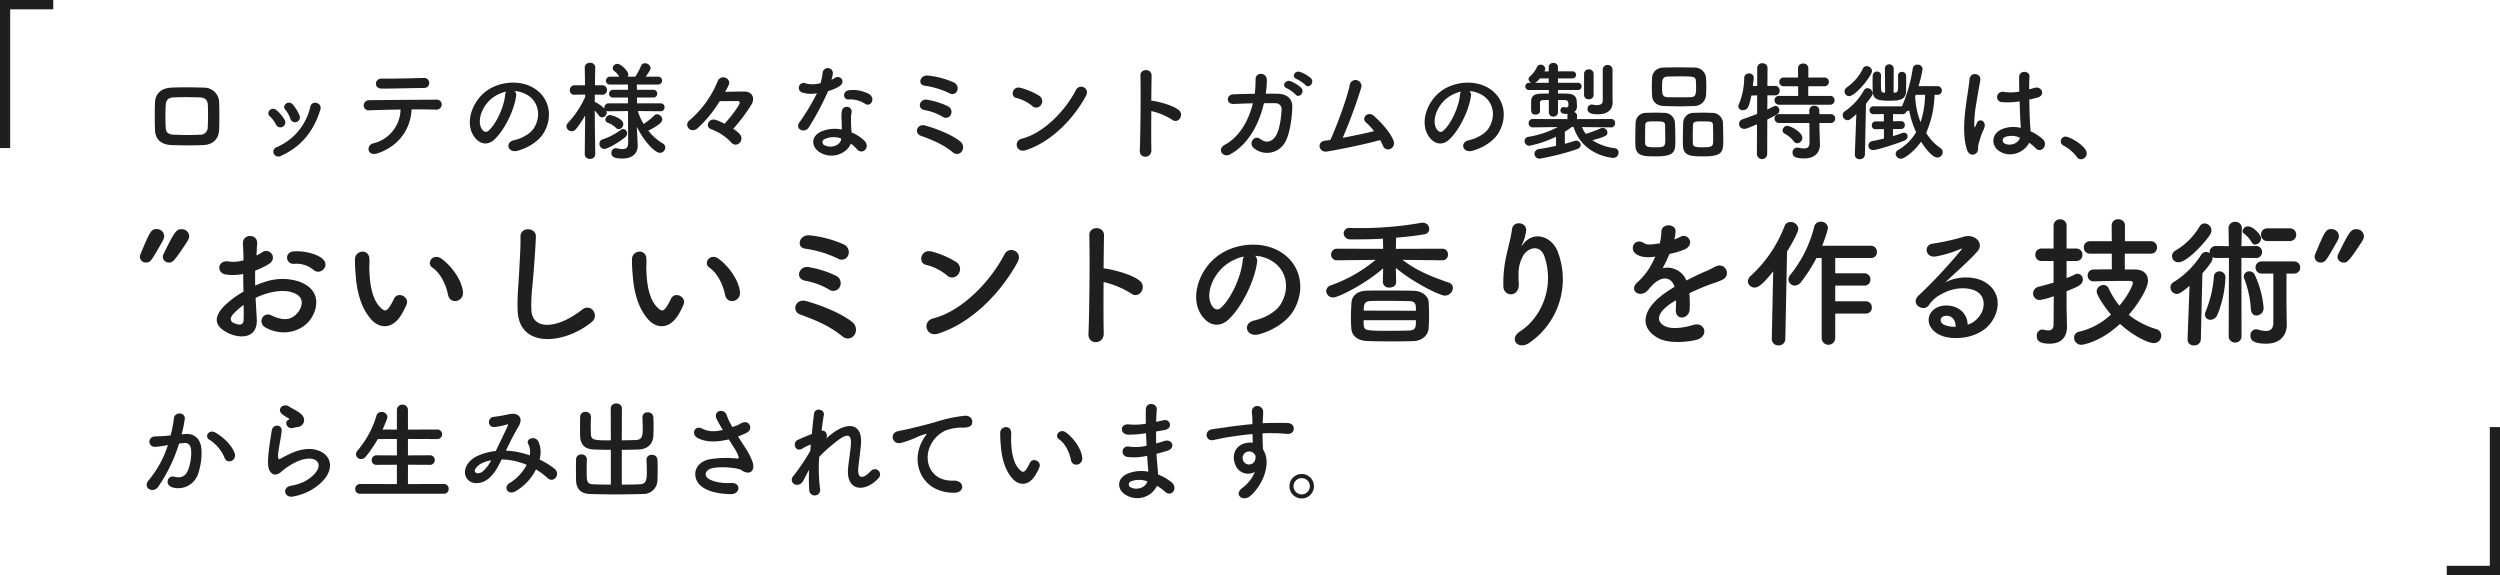 <svg xmlns="http://www.w3.org/2000/svg" width="884.48" height="203.479" viewBox="0 0 884.48 203.479">
  <g id="グループ_8086" data-name="グループ 8086" transform="translate(9166.24 22587.539)">
    <path id="パス_2699" data-name="パス 2699" d="M30.286-7.6c.114-3.268.114-6.65,0-10.108a5.338,5.338,0,0,0-5.4-4.826c-3.686-.114-7.22-.19-11.476,0-3.99.19-5.7,2.432-5.814,5.244-.114,3.268-.114,6,0,9.766.114,3.192,2.052,5.168,5.928,5.32,3.686.114,6.308.152,11.02,0C28.12-2.318,30.172-4.408,30.286-7.6Zm-4.028-.836A2.57,2.57,0,0,1,23.522-5.89c-3.458.19-5.738.114-9.2,0-2.09-.076-2.85-.8-2.926-2.47a70.54,70.54,0,0,1,0-8.018c.076-1.558.722-2.622,2.85-2.7,2.964-.114,5.966-.114,9.234,0,1.938.076,2.736,1.026,2.812,2.66C26.41-13.87,26.372-10.944,26.258-8.436ZM58.71-12.73a16.285,16.285,0,0,0-2.28-3.762c-1.558-1.862-4.1.228-2.736,1.748a10.059,10.059,0,0,1,1.786,3.192A1.725,1.725,0,1,0,58.71-12.73ZM52.25,1.558c7.486-3.382,11.7-9.2,13.87-16.378.722-2.318-2.964-3.458-3.572-.988A20.343,20.343,0,0,1,50.578-1.444a1.686,1.686,0,0,0-.95,2.28A1.823,1.823,0,0,0,52.25,1.558Zm1.216-12.692a14.336,14.336,0,0,0-2.812-3.382c-1.786-1.6-3.99.8-2.432,2.128a9.945,9.945,0,0,1,2.166,2.926A1.753,1.753,0,1,0,53.466-11.134Zm51.148-13.072a1.731,1.731,0,0,0-1.938-1.748c-4.978.114-10.032.266-14.82.228-2.7-.038-2.888,3.534-.038,3.534,4.066,0,9.766-.152,15.01-.228A1.735,1.735,0,0,0,104.614-24.206ZM98.382-14.82c3.344-.038,6.46,0,8.55.076a1.865,1.865,0,0,0,2.09-1.71,1.682,1.682,0,0,0-1.862-1.824c-6.194.038-18.164.114-23.56.19a1.93,1.93,0,0,0-2.166,1.862,1.739,1.739,0,0,0,1.976,1.71c2.66-.076,6.84-.228,11.058-.266a12.568,12.568,0,0,1-9.69,11.97c-2.66.722-2.052,4.788,1.672,3.5C93.974-1.938,98.04-7.942,98.382-14.82Zm36.442-6.5a9.856,9.856,0,0,1,4.712,1.52c3.762,2.394,4.788,7.372,2.09,11.628-1.254,1.976-4.18,3.61-7.068,4.256-3.268.76-2.09,4.6,1.254,3.724,3.762-.988,7.486-3.344,9.272-6.27,3.306-5.434,2.356-12.426-3.534-15.96-4.788-2.888-11.742-2.356-16.416.874-5.092,3.534-7.638,10.6-5.244,15.314,1.672,3.268,4.864,4.75,7.79,2.052,3.648-3.382,7.068-10.564,7.676-15.39A1.9,1.9,0,0,0,134.824-21.318Zm-3,.19a2.688,2.688,0,0,0-.342,1.178c-.38,4.1-3.04,10.146-5.89,12.654-.95.836-1.938.266-2.508-.836-1.6-2.926.3-7.98,3.838-10.716A12.592,12.592,0,0,1,131.822-21.128ZM186.5-14.174a1.324,1.324,0,0,0,1.368-1.406,1.353,1.353,0,0,0-1.406-1.406h-8.322l-.038-2.052h5.738a1.335,1.335,0,0,0,1.444-1.368,1.335,1.335,0,0,0-1.444-1.368h-5.738l-.038-1.862h7.41A1.388,1.388,0,0,0,187-25.042a1.381,1.381,0,0,0-1.52-1.368h-4.256c1.6-2.28,1.71-2.7,1.71-3.078a1.949,1.949,0,0,0-1.976-1.672,1.47,1.47,0,0,0-1.406.95,26.468,26.468,0,0,1-2.014,3.8h-2.66a1.73,1.73,0,0,0,.19-.76c0-1.178-2.622-3.762-3.8-3.762a1.682,1.682,0,0,0-1.748,1.482,1.246,1.246,0,0,0,.532.988,8.342,8.342,0,0,1,1.824,2.052h-3.192a1.449,1.449,0,0,0-1.558,1.444,1.368,1.368,0,0,0,1.558,1.33h6.232v1.862h-5.168a1.438,1.438,0,0,0-1.52,1.444,1.349,1.349,0,0,0,1.52,1.292h5.168l.038,2.052h-6.878a1.457,1.457,0,0,0-1.482,1.482,1.292,1.292,0,0,0,.038.38,14.638,14.638,0,0,0-3-2.166,1.012,1.012,0,0,0-.456-.114c0-.836.038-1.748.038-2.66l2.622.038h.038A1.6,1.6,0,0,0,167.5-21.7a1.614,1.614,0,0,0-1.672-1.672h-2.584c.038-3.382.114-6.27.114-6.27v-.038a1.666,1.666,0,0,0-1.824-1.634,1.712,1.712,0,0,0-1.9,1.634v.038l.114,6.27H156.1a1.716,1.716,0,0,0-1.748,1.748,1.535,1.535,0,0,0,1.672,1.6h.076l3.686-.076v.874a33.625,33.625,0,0,1-6,9.082,1.866,1.866,0,0,0-.608,1.33A1.831,1.831,0,0,0,155-7.106a1.975,1.975,0,0,0,1.558-.8,35.082,35.082,0,0,0,3.23-4.788l-.152,13.718v.038a1.673,1.673,0,0,0,1.862,1.6,1.693,1.693,0,0,0,1.862-1.6V1.026s-.152-9.538-.19-15.466a21.462,21.462,0,0,1,1.52,1.824,1.433,1.433,0,0,0,1.1.608,1.741,1.741,0,0,0,1.634-1.71,1.789,1.789,0,0,0-.152-.608,1.762,1.762,0,0,0,.8.152l6.878-.076L174.99-3c0,1.748-.8,2.2-1.976,2.2a10.489,10.489,0,0,1-2.052-.266,1.052,1.052,0,0,0-.342-.038,1.6,1.6,0,0,0-1.558,1.71c0,1.482,1.368,1.938,3.914,1.938,4.218,0,5.4-2.508,5.4-4.522V-2.2l-.266-5.434L178.068-8.7c2.394,4.978,6.308,9.234,8.17,9.234a1.923,1.923,0,0,0,1.9-1.862,1.668,1.668,0,0,0-.912-1.482A18.5,18.5,0,0,1,182.134-7.3c2.622-1.33,4.94-2.736,4.94-3.99a1.967,1.967,0,0,0-1.862-1.824,1.525,1.525,0,0,0-1.064.494,20.145,20.145,0,0,1-3.686,2.926,20.459,20.459,0,0,1-2.052-4.56l8.056.076Zm-14.82,6.346a1.821,1.821,0,0,0,1.6-1.824c0-1.9-4.1-3.192-4.712-3.192a1.722,1.722,0,0,0-1.634,1.6,1.138,1.138,0,0,0,.722,1.064,8.493,8.493,0,0,1,3,1.862A1.448,1.448,0,0,0,171.684-7.828Zm2.2,2.888a1.884,1.884,0,0,0,.76-1.406,1.485,1.485,0,0,0-1.444-1.52,1.506,1.506,0,0,0-.836.3,22.488,22.488,0,0,1-6.422,3.344,1.555,1.555,0,0,0-1.1,1.52,1.79,1.79,0,0,0,1.748,1.862C167.77-.836,171.95-3.344,173.888-4.94Zm38.3-3.04a59.046,59.046,0,0,0,6.422-8.55,3.83,3.83,0,0,0,.608-1.976c0-1.52-1.178-2.66-3.154-2.66s-4.674.076-6.726.114c1.368-2.47,1.444-2.888,1.444-3.192a2.1,2.1,0,0,0-2.166-1.938,2.063,2.063,0,0,0-1.938,1.368,35.912,35.912,0,0,1-9.956,13.832,2.036,2.036,0,0,0-.836,1.6,1.973,1.973,0,0,0,1.976,1.9,2.567,2.567,0,0,0,1.748-.722,44.042,44.042,0,0,0,7.79-9.538c2.546-.038,4.826-.038,6.384-.038a.609.609,0,0,1,.684.646c0,.646-2.584,4.37-5.358,7.372-2.85-1.444-3.534-1.482-3.876-1.482a1.992,1.992,0,0,0-2.052,1.9,1.593,1.593,0,0,0,1.1,1.482,18.571,18.571,0,0,1,7.22,4.75,2.031,2.031,0,0,0,1.52.76,2.154,2.154,0,0,0,2.052-2.2C215.08-5.282,214.966-6.08,212.192-7.98Zm46.74-8.778c1.862,1.178,3.838-1.976,1.254-3.534a12.019,12.019,0,0,0-6.992-1.33c-2.432.228-2.28,3.382-.19,3.268A9.767,9.767,0,0,1,258.932-16.758Zm-17.138-3.8a74.162,74.162,0,0,1-6.232,10.374c-1.672,2.47,1.976,3.952,3.382,1.672a96.023,96.023,0,0,0,6.8-12.806,14.516,14.516,0,0,0,4.066-1.748c2.432-1.748.038-4.1-1.672-2.888a11.789,11.789,0,0,1-1.216.646,12.775,12.775,0,0,0,.532-2.318,1.82,1.82,0,0,0-3.61-.342,24.5,24.5,0,0,1-.76,3.838,10.144,10.144,0,0,1-5.206.114,1.739,1.739,0,1,0-1.1,3.268A10.4,10.4,0,0,0,241.794-20.558Zm11.97,17.822A11,11,0,0,1,255.93-.76c1.824,2.2,4.9-.494,2.736-2.888a13.787,13.787,0,0,0-4.636-3.04c-.038-.836-.114-1.634-.152-2.356-.038-1.1-.038-2.052-.038-2.926a7.58,7.58,0,0,1,.228-1.786,1.746,1.746,0,0,0-3.42-.684,11.334,11.334,0,0,0-.19,2.546c.038.95.114,1.9.114,2.85v1.33a12.423,12.423,0,0,0-7.3.722c-3.914,1.748-3.5,5.852.038,7.638C247.912,2.964,252.662.3,253.764-2.736Zm-3.382-1.786c-.038.114,0,.266-.038.38-.418,2.052-3.5,3.154-5.776,2.014a1.154,1.154,0,0,1-.038-2.2A7.619,7.619,0,0,1,250.382-4.522Zm41.04-16.91a2.306,2.306,0,0,0-1.33-3,30.03,30.03,0,0,0-8.816-2.356c-3-.456-4.028,3.23-1.368,3.572a29.261,29.261,0,0,1,8.74,2.66A1.915,1.915,0,0,0,291.422-21.432Zm-2.28,8.512a2.19,2.19,0,0,0-.95-3,27.5,27.5,0,0,0-7.486-2.356c-2.47-.38-3.762,3.116-.8,3.686a19.473,19.473,0,0,1,6.308,2.318A1.959,1.959,0,0,0,289.142-12.92Zm3.876,13a2.57,2.57,0,0,0-.38-3.458c-3.344-2.774-9.462-4.9-12.464-5.738s-4.028,2.7-1.71,3.572c1.6.608,3.42,1.254,5.358,2.166A28.483,28.483,0,0,1,289.9.38,2.125,2.125,0,0,0,293.018.076Zm43.89-19.57c1.672-3-2.242-4.6-3.458-2.242C329.612-14.288,321.936-6.422,314.3-4.484c-3.154.8-1.938,5.13,1.292,4.1C324.33-3.154,332.2-10.944,336.908-19.494Zm-15.846,3.078a2.247,2.247,0,0,0-.494-3.154,24.1,24.1,0,0,0-6.688-2.888c-2.888-.8-3.838,3.04-1.558,3.572a14.026,14.026,0,0,1,5.624,2.812A2.012,2.012,0,0,0,321.062-16.416Zm39.026,2.166a23.554,23.554,0,0,1,7.41,3.078c2.166,1.6,4.332-1.71,2.356-3.382-2.052-1.748-6.992-2.964-9.12-3.306a3.908,3.908,0,0,0-.646-.038c.038-3.724.076-7.03.114-8.892.076-2.584-4.028-2.622-3.952-.038.152,5.472.038,20.368-.228,26.524-.152,3.04,4.18,2.926,4.1-.152S360.05-9.006,360.088-14.25Zm54.53-9.234c1.292,1.444,3.42-.912,1.9-2.432a12.253,12.253,0,0,0-3.838-2.2c-1.786-.57-3.154,1.748-1.216,2.508A13.93,13.93,0,0,1,414.618-23.484Zm-3.5,3.382c1.254,1.482,3.458-.8,1.976-2.394a11.877,11.877,0,0,0-3.762-2.318c-1.748-.646-3.268,1.672-1.33,2.47A13.3,13.3,0,0,1,411.122-20.1Zm-15.086,3.116c-1.482,6.042-4.674,11.818-9.88,14.63-3.04,1.634-.646,4.788,1.786,3.458,6.764-3.686,10.412-11.21,12.008-18.126,1.52,0,2.964-.038,4.142,0a2.052,2.052,0,0,1,2.09,2.242c-.038,1.976-.608,7.22-2.09,9.424-1.33,1.938-3.268,2.622-5.32,1.064-2.356-1.786-4.37,1.52-2.432,3.116a7.291,7.291,0,0,0,11.21-2.28c1.6-2.85,2.318-8.36,2.432-12.2.076-3.078-2.052-4.636-5.016-4.712-1.33-.038-2.812-.038-4.37-.038a31.96,31.96,0,0,0,.38-4.826c.038-2.736-4.028-3.04-3.99-.152a38.171,38.171,0,0,1-.3,5.016c-2.736.038-5.4.114-7.562.19-2.546.114-2.774,3.572.266,3.42C391.286-16.834,393.642-16.948,396.036-16.986Zm45.03,13a19.6,19.6,0,0,1,.988,2.014,1.932,1.932,0,0,0,2.584,1.14,2.219,2.219,0,0,0,1.216-2.774c-1.216-3.42-5.168-7.3-6.992-8.93-2.128-1.9-4.6.76-2.85,2.28A21.667,21.667,0,0,1,438.9-7.144c-2.964.722-7.144,1.634-11.1,2.356a180.234,180.234,0,0,0,6.536-17.67,2.106,2.106,0,1,0-4.1-.8c-.95,4.75-4.94,15.276-6.8,19.228-.646.114-1.33.19-1.938.266-3.04.418-2.128,4.294.722,3.838C428.108-.912,436.164-2.622,441.066-3.99Zm31.578-17.328a9.856,9.856,0,0,1,4.712,1.52c3.762,2.394,4.788,7.372,2.09,11.628-1.254,1.976-4.18,3.61-7.068,4.256-3.268.76-2.09,4.6,1.254,3.724,3.762-.988,7.486-3.344,9.272-6.27,3.306-5.434,2.356-12.426-3.534-15.96-4.788-2.888-11.742-2.356-16.416.874-5.092,3.534-7.638,10.6-5.244,15.314,1.672,3.268,4.864,4.75,7.79,2.052,3.648-3.382,7.068-10.564,7.676-15.39A1.9,1.9,0,0,0,472.644-21.318Zm-3,.19a2.688,2.688,0,0,0-.342,1.178c-.38,4.1-3.04,10.146-5.89,12.654-.95.836-1.938.266-2.508-.836-1.6-2.926.3-7.98,3.838-10.716A12.592,12.592,0,0,1,469.642-21.128ZM523.26-19.38v-9.5a1.654,1.654,0,0,0-1.748-1.672,1.644,1.644,0,0,0-1.71,1.672v11.02c0,1.178-1.1,1.52-2.166,1.52a5.585,5.585,0,0,1-1.216-.152,2.615,2.615,0,0,0-.494-.076,1.508,1.508,0,0,0-1.52,1.558c0,1.824,2.356,1.9,3.724,1.9,3.876,0,5.168-2.09,5.168-4.18v-.076Zm-10.07-.532a1.529,1.529,0,0,0,1.672,1.482,1.541,1.541,0,0,0,1.71-1.482v-7.524a1.577,1.577,0,0,0-1.71-1.558,1.565,1.565,0,0,0-1.672,1.558Zm-17.328-4.332a6.191,6.191,0,0,0,1.71-1.558h3.116v1.558Zm26.9,15.77a1.393,1.393,0,0,0,1.406-1.482,1.383,1.383,0,0,0-1.444-1.482l-12.046.038.038-1.254a1.293,1.293,0,0,0-1.026-1.216A2.5,2.5,0,0,0,510.682-16v-.152c0-.342-.076-.874-.076-1.33,0-1.9-1.026-2.85-3.382-2.926-1.026-.038-2.128-.038-3.268-.038V-21.7h6.954a1.289,1.289,0,0,0,1.406-1.292,1.282,1.282,0,0,0-1.406-1.254h-6.954V-25.8h4.978a1.318,1.318,0,0,0,1.444-1.254,1.3,1.3,0,0,0-1.444-1.254h-4.978v-1.482a1.517,1.517,0,0,0-1.634-1.482,1.5,1.5,0,0,0-1.634,1.482v1.482l-1.52.038a4.466,4.466,0,0,1,.19-.418,1.491,1.491,0,0,0,.114-.532,1.625,1.625,0,0,0-1.672-1.444,1.332,1.332,0,0,0-1.216.722,10.33,10.33,0,0,1-2.584,3.5,1.175,1.175,0,0,0-.456.874,1.547,1.547,0,0,0,1.026,1.33h-.8A1.27,1.27,0,0,0,492.4-22.99a1.277,1.277,0,0,0,1.368,1.292h6.954v1.254c-.95,0-1.9.038-2.736.038-2.47.038-3.534.874-3.534,2.888v2.166c0,1.292,0,2.356,1.6,2.356.8,0,1.558-.418,1.558-1.292,0-1.1-.038-2.166-.038-2.926,0-.57.38-.912,1.216-.912.646,0,1.292-.038,1.938-.038v4.332a1.524,1.524,0,0,0,1.6,1.558,1.555,1.555,0,0,0,1.634-1.558v-4.332c.8,0,1.6.038,2.356.038.874,0,1.254.418,1.292.912.038.342.038.95.038.95v.038c0,.532-.342.684-.722.684a6.309,6.309,0,0,1-.836-.114h-.19a1.078,1.078,0,0,0-1.064,1.14c0,1.292,1.406,1.292,2.584,1.292a1.269,1.269,0,0,0-.114.57V-11.4l-12.2-.038a1.444,1.444,0,0,0-1.52,1.482,1.414,1.414,0,0,0,1.482,1.482h.038l8.816-.114-.114.038a33.867,33.867,0,0,1-10.3,3.42,1.529,1.529,0,0,0-1.368,1.52,1.673,1.673,0,0,0,1.748,1.634,39.363,39.363,0,0,0,9.386-3.192v3.23c-1.938.418-4.028.836-6,1.14A1.717,1.717,0,0,0,495.634.874a1.788,1.788,0,0,0,1.938,1.71,90.384,90.384,0,0,0,13-3.306c1.026-.342,1.444-.988,1.444-1.558a1.583,1.583,0,0,0-1.672-1.482,2.339,2.339,0,0,0-.684.114c-.912.3-2.052.684-3.268.988V-6.916c.836-.532,1.634-1.1,2.47-1.71h.608C512.734,1.71,523.374,2.318,523.488,2.318a1.854,1.854,0,0,0,1.9-1.9A1.449,1.449,0,0,0,524.1-1.1a18.453,18.453,0,0,1-7.942-2.812c4.75-1.33,5.282-1.71,5.282-2.736a1.706,1.706,0,0,0-1.672-1.634,1.647,1.647,0,0,0-.722.152c-1.444.684-3.762,1.482-5.206,1.976a8.944,8.944,0,0,1-1.368-2.432l10.26.114ZM556.32-19.76c.076-.988.114-2.166.114-3.382,0-1.064-.038-2.128-.114-3.078a4.006,4.006,0,0,0-3.952-3.42c-1.976-.038-4.142-.076-6.194-.076-1.71,0-3.382.038-4.788.076-3,.076-4.028,2.014-4.142,3.686-.038.874-.076,1.938-.076,3s.038,2.2.076,3.268c.114,2.014,1.482,3.572,4.218,3.648,1.9.076,3.838.114,5.738.114,1.672,0,3.344-.038,4.978-.114A4.092,4.092,0,0,0,556.32-19.76Zm6.118,15.542c0-2.014-.076-4.56-.114-5.966a3.775,3.775,0,0,0-3.8-3.42c-1.178-.038-2.318-.076-3.5-.076-.988,0-2.014.038-3.116.076a3.585,3.585,0,0,0-3.648,3.572c-.038,1.33-.114,3.724-.114,5.776,0,.836,0,1.634.038,2.28.152,3.724,3.04,3.762,7.3,3.762C562.324,1.786,562.438.114,562.438-4.218Zm-16.948.532c0-2.09-.076-4.94-.152-6.5a3.739,3.739,0,0,0-3.762-3.42c-1.178-.038-2.318-.076-3.5-.076-.988,0-2.014.038-3.078.076a3.568,3.568,0,0,0-3.572,3.572c-.038,1.33-.114,3.724-.114,5.776,0,.836,0,1.634.038,2.28.152,3.724,3.04,3.762,7.22,3.762C545.262,1.786,545.49.114,545.49-3.686Zm5.434-15.466c-1.292.038-2.7.038-4.066.038s-2.774,0-4.1-.038c-1.862-.076-1.976-1.026-1.976-3.686,0-2.242.038-3.534,1.938-3.61,1.482-.038,3-.076,4.484-.076,4.6,0,5.472.038,5.548,1.672.038.646.076,1.33.076,2.014C552.824-20.254,552.748-19.228,550.924-19.152ZM558.866-4.1c0,2.242-.076,2.66-3.572,2.66-2.432,0-3.534,0-3.61-1.406-.038-.532-.038-1.406-.038-2.356,0-1.52.038-3.268.076-4.1.076-1.292.95-1.292,3.534-1.292,2.85,0,3.458.038,3.534,1.292C558.828-8.208,558.866-5.7,558.866-4.1Zm-16.948,0c0,2.584-.456,2.66-3.534,2.66-2.584,0-3.5-.152-3.572-1.406-.038-.532-.038-1.406-.038-2.356,0-1.52.038-3.268.076-4.1.076-1.254.76-1.292,3.458-1.292,2.774,0,3.458.038,3.534,1.292C541.88-8.208,541.918-5.7,541.918-4.1ZM600.21-16.492a1.524,1.524,0,0,0,1.6-1.558,1.5,1.5,0,0,0-1.6-1.558H592.5v-3.42h5.662a1.515,1.515,0,0,0,1.634-1.558,1.507,1.507,0,0,0-1.634-1.52h-5.624v-3.306a1.666,1.666,0,0,0-1.824-1.634,1.666,1.666,0,0,0-1.824,1.634v3.306h-4.94a1.553,1.553,0,0,0-1.71,1.52,1.56,1.56,0,0,0,1.71,1.558h4.978v3.42h-6.688a1.548,1.548,0,0,0-1.672,1.558,1.569,1.569,0,0,0,1.672,1.558Zm.228,6.46a1.524,1.524,0,0,0,1.6-1.558,1.5,1.5,0,0,0-1.6-1.558h-3.99l-.038-1.406a1.609,1.609,0,0,0-1.748-1.558,1.621,1.621,0,0,0-1.786,1.558l.038,1.406H582.236a1.548,1.548,0,0,0-1.672,1.558,1.569,1.569,0,0,0,1.672,1.558h10.678l.038,6.954c0,1.6-.76,2.052-1.9,2.052A10.862,10.862,0,0,1,589-1.292a1.425,1.425,0,0,0-.38-.038A1.687,1.687,0,0,0,586.948.456c0,1.216.684,2.052,4.066,2.052,4.37,0,5.624-2.66,5.624-4.75v-.152l-.152-5.32-.038-2.318ZM588.658-2.85a1.928,1.928,0,0,0,1.748-1.976c0-1.976-4.256-4.18-5.244-4.18a1.693,1.693,0,0,0-1.748,1.6,1.305,1.305,0,0,0,.8,1.178,10.223,10.223,0,0,1,3.154,2.66A1.636,1.636,0,0,0,588.658-2.85ZM574.332,1.1a1.835,1.835,0,0,0,3.648,0l.038-12.35c3.838-1.938,4.256-2.166,4.256-3.268a1.485,1.485,0,0,0-1.368-1.558c-.3,0-.456.076-2.888,1.292l.038-5.016h2.7a1.6,1.6,0,0,0,1.634-1.672,1.614,1.614,0,0,0-1.672-1.672h-2.66l.038-6.308a1.7,1.7,0,0,0-1.824-1.71,1.7,1.7,0,0,0-1.824,1.71v6.308h-1.558c.114-.95.266-1.862.342-2.7v-.19a1.558,1.558,0,0,0-1.672-1.52,1.588,1.588,0,0,0-1.71,1.52,25.135,25.135,0,0,1-1.9,9.424,2.039,2.039,0,0,0-.19.722,1.477,1.477,0,0,0,1.634,1.33c1.9,0,2.28-1.786,2.964-5.168l2.052-.076v6.574c-1.6.608-3.306,1.254-5.168,1.9a1.693,1.693,0,0,0-1.216,1.6,1.768,1.768,0,0,0,1.824,1.786c.57,0,1.254-.228,4.522-1.634ZM619.7-20.748c-.152,0-.3-.038-.418-.038-.95-.076-1.064-.152-1.064-3.952,0-.76.038-1.444.038-1.976v-.038a1.376,1.376,0,0,0-1.406-1.482,1.528,1.528,0,0,0-1.558,1.52c0,.494-.038,1.292-.038,2.128,0,1.216.038,2.584.076,3.458.114,2.774,1.824,3.23,5.852,3.23,3.534,0,5.814-.3,5.928-3.306.038-.95.038-2.622.038-3.99v-1.482a1.446,1.446,0,0,0-1.482-1.444,1.334,1.334,0,0,0-1.406,1.406v.038c.038.684.038,1.862.038,2.926,0,2.584-.114,2.888-1.1,2.964-.152,0-.342.038-.494.038l.038-8.4a1.543,1.543,0,0,0-1.6-1.634,1.5,1.5,0,0,0-1.52,1.6v.038Zm18.468.76a1.5,1.5,0,0,0,1.6-1.558,1.5,1.5,0,0,0-1.6-1.52h-6.65a46,46,0,0,0,1.444-6.042,1.655,1.655,0,0,0-1.824-1.558A1.55,1.55,0,0,0,629.47-29.3a52.346,52.346,0,0,1-3.648,13,1.59,1.59,0,0,0-.152.38H615.6a1.324,1.324,0,0,0-1.406,1.368,1.334,1.334,0,0,0,1.406,1.406l3.648-.038V-10.6H616.36a1.377,1.377,0,0,0-1.368,1.444,1.254,1.254,0,0,0,1.33,1.33h.038l2.926-.038v3.344c-1.406.342-2.85.684-4.1.874a1.581,1.581,0,0,0-1.368,1.6,1.513,1.513,0,0,0,1.6,1.6c1.482,0,8.36-2.242,11.1-3.344a1.644,1.644,0,0,0,1.14-1.52,1.249,1.249,0,0,0-1.254-1.292,1.89,1.89,0,0,0-.608.114c-.912.342-2.052.722-3.306,1.1V-7.9h2.888a1.305,1.305,0,0,0,1.292-1.406,1.266,1.266,0,0,0-1.254-1.368h-.038l-2.888.038v-2.546l3.344.038a1.32,1.32,0,0,0,1.368-.95,1.809,1.809,0,0,0,.988-.456,33.688,33.688,0,0,0,2.47,7.752A17.209,17.209,0,0,1,624.3-.456a1.57,1.57,0,0,0-.874,1.33,1.845,1.845,0,0,0,1.862,1.748c1.368,0,4.9-2.812,7.144-6.042,1.71,2.774,4.142,5.624,5.776,5.624A1.931,1.931,0,0,0,640.072.266a1.73,1.73,0,0,0-.836-1.444A17.791,17.791,0,0,1,634.22-6.5a35.995,35.995,0,0,0,2.964-13.49Zm-31.2.456c2.356,0,8.094-7.334,8.094-8.854a1.869,1.869,0,0,0-1.862-1.748,1.436,1.436,0,0,0-1.368.874,17.16,17.16,0,0,1-5.662,6.612,1.831,1.831,0,0,0-.836,1.444A1.654,1.654,0,0,0,606.974-19.532Zm2.014,20.71v.076a1.58,1.58,0,0,0,1.748,1.52,1.7,1.7,0,0,0,1.824-1.6l.38-18.012c2.128-2.7,2.394-3.23,2.394-3.724a1.962,1.962,0,0,0-1.862-1.786,1.459,1.459,0,0,0-1.292.8,21.553,21.553,0,0,1-6.726,7.372,1.658,1.658,0,0,0-.76,1.368,1.793,1.793,0,0,0,1.71,1.786c.684,0,.95-.228,3.116-2.128ZM633.84-19.988a32.084,32.084,0,0,1-1.6,9.652,27.076,27.076,0,0,1-1.9-9.12l.19-.532ZM670.662-3.04a17.5,17.5,0,0,1,2.356,1.976c1.9,2.014,4.6-1.292,2.432-3.268a18.143,18.143,0,0,0-4.294-2.774c-.038-1.216-.19-2.47-.228-3.42-.076-1.862-.19-4.826-.228-7.79.912-.19,1.824-.418,2.736-.646,3.268-.8,1.634-4.256-.836-3.5-.608.19-1.292.342-1.938.532,0-1.862.038-3.458.114-4.522.152-2.052-3.572-2.394-3.648.076-.038,1.178,0,3.116.038,5.244a15.956,15.956,0,0,1-5.358.114c-2.926-.494-3.382,3.382-.76,3.61a26.112,26.112,0,0,0,6.232-.266c.114,3,.19,5.928.3,7.486.038.722.114,1.292.114,1.9a10.805,10.805,0,0,0-6.688.456c-3.952,1.748-3.876,6.08-.57,7.98C664.582,2.508,669.218-.038,670.662-3.04ZM651.966.646c.95-.912.456-1.976.76-3.04.152-.608.38-1.444.684-2.394a23.243,23.243,0,0,1,1.178-3c1.368-2.85-1.52-4.142-2.394-2.318-.076.19-.342.874-.456,1.1-.38.76-.418.646-.494-.038a42.294,42.294,0,0,1,.722-7.942c.494-3.23,1.14-6.536,1.406-8.246.38-2.394-3.61-3.154-3.838-.076-.19,2.47-1.026,6.726-1.52,11.324s-.608,9.5.608,13.338C649.268,1.406,650.978,1.558,651.966.646Zm15.428-5.472c-.608,2.242-3.686,3.04-5.51,2.014a1.269,1.269,0,0,1,.228-2.242,6.858,6.858,0,0,1,5.244.228Zm21.584,7.638A2.1,2.1,0,0,0,691.03.722c0-2.584-6.08-5.928-7.41-5.928a1.691,1.691,0,0,0-1.786,1.672,1.709,1.709,0,0,0,1.026,1.52,14.5,14.5,0,0,1,4.674,3.99A1.73,1.73,0,0,0,688.978,2.812Z" transform="translate(-9119 -22534)" fill="#1f1f1f"/>
    <path id="パス_2700" data-name="パス 2700" d="M12.55-25.65c1.1,0,1.65,0,6.55-7.6A3.481,3.481,0,0,0,19.7-35,2.577,2.577,0,0,0,17-37.45c-1.8,0-2.4.6-6.4,8.85a2.459,2.459,0,0,0-.25,1A2.109,2.109,0,0,0,12.55-25.65Zm-6.3-.9C7.4-28,9.15-31.3,10.3-33.25A3.9,3.9,0,0,0,10.85-35,2.571,2.571,0,0,0,8.2-37.5c-2,0-2.4.9-5.75,8.9a2.319,2.319,0,0,0-.2.95,2.085,2.085,0,0,0,2.2,2A2.263,2.263,0,0,0,6.25-26.55Zm60.9,3.35a2.429,2.429,0,0,0-.05-3.55c-1.8-1.9-6.8-3.15-10.4-2.85s-2.8,4.75.25,4.4a9.34,9.34,0,0,1,6.6,2.05A2.522,2.522,0,0,0,67.15-23.2ZM43.2-13.15a25.41,25.41,0,0,1,5.25-1.9c3.5-.8,6.15-.65,8.1.1C60.9-13.35,59.5-9.8,58.3-8.2,55.9-5,52.7-5.05,48.8-6.95c-3.05-1.5-5,2.6-2.15,4.25C52.45.6,59.45-1,62.7-5.7c2.55-3.7,3.9-10.45-4.35-13.3a19.186,19.186,0,0,0-11.1-.05,30.781,30.781,0,0,0-4.2,1.55c-.05-1.9-.05-3.75,0-5.3a28.9,28.9,0,0,0,4.7-2.25c3.5-2.1.45-6.05-2.25-4.25a15.025,15.025,0,0,1-2,1.15c.1-1.5.15-3.1.25-4.2C44-35.9,38.5-36,38.7-32.3c.1,1.9.2,3.5.2,5.85a12.482,12.482,0,0,1-5.05.45c-4.15-.85-4.75,4.15-1.05,4.6a18.748,18.748,0,0,0,6-.2c0,2,.05,4.15.1,6.25a32.205,32.205,0,0,0-7.05,5.3C29.2-7.15,27.55-3.6,33.5-.7c4.1,2,10.5,2.1,10.1-5.05C43.5-7.9,43.3-10.5,43.2-13.15Zm-4.25,2.5c.05,2.05.05,3.9,0,5.25-.05,1.95-1.5,2.1-3.65,1.05-1.15-.55-1.15-1.85-.1-3A24.546,24.546,0,0,1,38.95-10.65Zm77.6-4.7c-.5-4.25-3.95-8.95-7.5-11.6-3-2.25-5.7,1.45-3.3,3.1,2.7,1.85,4.75,5.7,5.55,9.7C112-10.7,116.95-11.7,116.55-15.35ZM94.7-7.1a22.876,22.876,0,0,0,1.95-3.85c.95-2.6-3.2-4.7-4.55-1.8A19.663,19.663,0,0,1,90.45-9.8c-1.1,1.5-1.75,1.35-3.05.1-2.8-2.7-3.75-7.65-3.95-12.9-.1-2.3.1-2.4,0-4.35-.15-3.75-5-3.1-5.1.05a49.808,49.808,0,0,0,.25,5.55c.4,6.3,2.05,12.1,5.65,16C87.05-2.35,91.5-1.9,94.7-7.1Zm67.4,2.5c2.85-2.3-.2-6.9-3.45-4.35-8.7,6.85-17.6,7.35-17.9.05-.2-4.85.55-9.4.9-14.7.25-3.35.6-8.1.7-11.25.1-3.3-5.55-3.6-5.45.1.1,3.1-.25,8-.4,11.25-.25,5.3-.8,9.55-.6,14.8C136.35,4.8,152.35,3.35,162.1-4.6Zm52.45-10.75c-.5-4.25-3.95-8.95-7.5-11.6-3-2.25-5.7,1.45-3.3,3.1,2.7,1.85,4.75,5.7,5.55,9.7C210-10.7,214.95-11.7,214.55-15.35ZM192.7-7.1a22.876,22.876,0,0,0,1.95-3.85c.95-2.6-3.2-4.7-4.55-1.8a19.662,19.662,0,0,1-1.65,2.95c-1.1,1.5-1.75,1.35-3.05.1-2.8-2.7-3.75-7.65-3.95-12.9-.1-2.3.1-2.4,0-4.35-.15-3.75-5-3.1-5.1.05a49.806,49.806,0,0,0,.25,5.55c.4,6.3,2.05,12.1,5.65,16C185.05-2.35,189.5-1.9,192.7-7.1Zm60.15-21.1a3.034,3.034,0,0,0-1.75-3.95,39.512,39.512,0,0,0-11.6-3.1c-3.95-.6-5.3,4.25-1.8,4.7a38.5,38.5,0,0,1,11.5,3.5A2.52,2.52,0,0,0,252.85-28.2Zm-3,11.2a2.882,2.882,0,0,0-1.25-3.95,36.189,36.189,0,0,0-9.85-3.1c-3.25-.5-4.95,4.1-1.05,4.85a25.622,25.622,0,0,1,8.3,3.05A2.578,2.578,0,0,0,249.85-17ZM254.95.1a3.382,3.382,0,0,0-.5-4.55C250.05-8.1,242-10.9,238.05-12s-5.3,3.55-2.25,4.7c2.1.8,4.5,1.65,7.05,2.85a37.478,37.478,0,0,1,8,4.95A2.8,2.8,0,0,0,254.95.1ZM312.7-25.65c2.2-3.95-2.95-6.05-4.55-2.95C303.1-18.8,293-8.45,282.95-5.9c-4.15,1.05-2.55,6.75,1.7,5.4C296.15-4.15,306.5-14.4,312.7-25.65ZM291.85-21.6a2.956,2.956,0,0,0-.65-4.15,31.711,31.711,0,0,0-8.8-3.8c-3.8-1.05-5.05,4-2.05,4.7a18.456,18.456,0,0,1,7.4,3.7A2.648,2.648,0,0,0,291.85-21.6Zm51.35,2.85a30.992,30.992,0,0,1,9.75,4.05c2.85,2.1,5.7-2.25,3.1-4.45-2.7-2.3-9.2-3.9-12-4.35a5.142,5.142,0,0,0-.85-.05c.05-4.9.1-9.25.15-11.7.1-3.4-5.3-3.45-5.2-.05.2,7.2.05,26.8-.3,34.9-.2,4,5.5,3.85,5.4-.2S343.15-11.85,343.2-18.75Zm53.6-9.3a12.969,12.969,0,0,1,6.2,2c4.95,3.15,6.3,9.7,2.75,15.3-1.65,2.6-5.5,4.75-9.3,5.6-4.3,1-2.75,6.05,1.65,4.9,4.95-1.3,9.85-4.4,12.2-8.25,4.35-7.15,3.1-16.35-4.65-21-6.3-3.8-15.45-3.1-21.6,1.15C377.35-23.7,374-14.4,377.15-8.2c2.2,4.3,6.4,6.25,10.25,2.7,4.8-4.45,9.3-13.9,10.1-20.25A2.5,2.5,0,0,0,396.8-28.05Zm-3.95.25a3.536,3.536,0,0,0-.45,1.55c-.5,5.4-4,13.35-7.75,16.65-1.25,1.1-2.55.35-3.3-1.1-2.1-3.85.4-10.5,5.05-14.1A16.568,16.568,0,0,1,392.85-27.8Zm70.2,1.35a1.925,1.925,0,0,0,2-2.05A1.963,1.963,0,0,0,463-30.55l-16.4.05.1-3.95c3.85-.3,7.55-.75,10.25-1.25a1.818,1.818,0,0,0,1.45-1.85,2.208,2.208,0,0,0-2.3-2.2,2.434,2.434,0,0,0-.6.05,120.932,120.932,0,0,1-21.25,1.85c-1.25,0-2.55,0-3.8-.05h-.1a1.964,1.964,0,0,0-2.2,1.95,2.207,2.207,0,0,0,2.35,2.1h2.2c2.75,0,6-.05,9.35-.25l.05,3.6-16.25-.05a2.02,2.02,0,0,0-2.15,2.05,1.979,1.979,0,0,0,2.1,2.05h.05l13.6-.15a51.765,51.765,0,0,1-15.8,9,2.243,2.243,0,0,0-1.7,2.05,2.417,2.417,0,0,0,2.55,2.25c1.75,0,11.45-4.85,17.6-10.3l-.1,4.85v.05a2.113,2.113,0,0,0,2.35,1.9c1.2,0,2.35-.65,2.35-1.9v-.05l-.1-5c6.8,5.65,15.8,9.8,17.3,9.8a2.9,2.9,0,0,0,2.9-2.7,2.047,2.047,0,0,0-1.6-1.95c-5.8-2-11.05-4.05-16.25-8l14.05.15ZM458.2-2.35c.1-1.4.15-3,.15-4.6,0-1.65-.05-3.3-.15-4.8-.1-1.9-2.2-3.8-5.15-3.9-3.05-.1-6.35-.1-9.5-.1-2.55,0-5.05,0-7.25.05-3.85.1-5.3,2.25-5.4,4.25-.1,1.65-.2,3.5-.2,5.25,0,1.4.05,2.7.15,3.85.15,2.5,2,4.3,5.5,4.45,2.7.1,5.7.15,8.7.15,2.65,0,5.3-.05,7.75-.1C456,2.05,458.05-.05,458.2-2.35Zm-22.95-6.3c0-1.85,0-3.3,2.45-3.4,1.5-.05,3.25-.05,5-.05,2.9,0,5.95.05,8.55.1,2.45.05,2.45,1.2,2.45,3.4Zm18.45,3.4c0,2.35,0,3.55-2.4,3.65-1.85.05-3.85.1-5.8.1-9.45,0-10.1,0-10.25-2-.05-.5-.05-1.1-.05-1.75ZM494.05,2.6a27.305,27.305,0,0,0,9.9-31.9c-2.05-5.65-8.55-7.7-12.2-3-.5.65-1,1.3-.35-.05A15,15,0,0,0,492.7-37c.25-3-4.6-3.6-5-.45-.4,3.05-1.35,6.35-1.9,8.9A44.47,44.47,0,0,0,484.65-17c.3,3.6,5.7,3.65,5.45-1.2-.25-4.35-.15-6.4,1.3-9.45,1.45-3.1,6.2-4.95,7.85.05,3.45,10.45-.95,21.25-8.7,26.3C486.35,1.45,490,5.6,494.05,2.6ZM545.15-34a9.454,9.454,0,0,0,.4-2.9c-.1-2.45-4.8-2.75-5,.25a20.859,20.859,0,0,1-.55,4.2c-.25.05-.55.05-.75.1-1.75.3-3.75.55-4.7-.1-3.5-2.35-5.95,2.35-2.35,4.15,1.6.8,3.5.95,6.2.55a41.69,41.69,0,0,1-2.35,4.45A24.957,24.957,0,0,1,532-18.6c-3,2.7.65,5.55,3.4,3.1a10.954,10.954,0,0,0,1.15-1.3l.2-.2c3.25-3.75,7.1-4.25,8.45-.05-.95.55-1.75,1.1-2.45,1.55C533.7-9.55,532.5-2.8,539.25,1c3.9,2.2,10.7,1.45,13.65.7,4.6-1.2,3.2-6.6-1.2-5.25-2.35.75-7.25,1.75-9.9.4-2.8-1.4-3.55-4.4,2.65-8.4.4-.25.85-.5,1.3-.75,0,1.05-.05,2.2-.1,3.25-.15,1.95,1,2.9,2.25,2.85a2.956,2.956,0,0,0,2.65-3.1,39.949,39.949,0,0,0-.1-5.5c2-.95,4.25-1.95,6.35-2.75,2.65-1,3.8-1.25,5.4-2.05,3.2-1.6.95-6.6-2.8-4.5a38.4,38.4,0,0,1-3.9,1.85c-1.95.85-4.05,1.9-6.1,2.95a7.287,7.287,0,0,0-8.4-4.35,51.016,51.016,0,0,0,2.4-5.05,28.12,28.12,0,0,0,5.5-1.65c3.7-1.85,1-6-1.75-4.35a17.586,17.586,0,0,1-2.1.9Zm67.7,26.4A2.043,2.043,0,0,0,615-9.75a2.111,2.111,0,0,0-2.15-2.2h-10.8V-17.5h10.3a2.043,2.043,0,0,0,2.15-2.15,2.111,2.111,0,0,0-2.15-2.2h-10.3v-5.4h12.6a2.043,2.043,0,0,0,2.15-2.15,2.111,2.111,0,0,0-2.15-2.2H597.4a39.793,39.793,0,0,0,2.1-6.25,2.456,2.456,0,0,0-2.6-2.25,2.266,2.266,0,0,0-2.3,1.85,43.658,43.658,0,0,1-8.45,16.95,2.551,2.551,0,0,0-.65,1.6,2.23,2.23,0,0,0,2.25,2.2A2.99,2.99,0,0,0,590-18.8a55.812,55.812,0,0,0,5.4-8.45h1.85V1.05a2.4,2.4,0,1,0,4.8,0V-7.6Zm-33.25,9A2.241,2.241,0,0,0,582,3.65a2.279,2.279,0,0,0,2.4-2.3l.6-30.9c1.75-2.8,4-6.95,4-8A2.691,2.691,0,0,0,586.25-40a2.145,2.145,0,0,0-2.15,1.5,46.038,46.038,0,0,1-12.05,17.65,2.5,2.5,0,0,0-.9,1.8,2.328,2.328,0,0,0,2.35,2.25c1.15,0,2.65-.75,6.6-5.75l-.5,23.9Zm69.3-5.1c-.15-4.5-3.9-6.9-7.9-6.75-5.9.2-8.25,6.4-2.95,9.85,3.8,2.5,11.6,2.3,16.55-1.25,5.25-3.8,7.6-12.6.4-16.9-3.7-2.2-9.65-2.2-14.05.15,1.8-1.75,3.8-3.55,5.8-5.4s4-3.8,5.6-5.6c2.5-2.8-.8-6.35-4.8-5.2a77.314,77.314,0,0,1-11,2.45c-3.4.4-2.65,5.35,1.3,4.5a40.054,40.054,0,0,0,8.4-2.55c.4-.2.9-.4.35.3a177.129,177.129,0,0,1-15.1,16.15c-3.1,3.05,1.9,6,3.7,3.35a10.993,10.993,0,0,1,4.2-3.75c5.05-2.95,10.45-2.6,13.05-.85,2.85,1.9,3,6.65-.65,9.9A6.738,6.738,0,0,1,648.9-3.7Zm-4.25.75a9,9,0,0,1-4.2-.75c-1.6-.85-1.5-2.9.7-3.1S644.7-5.25,644.65-2.95Zm69-25.85A2.136,2.136,0,0,0,715.9-31a2.136,2.136,0,0,0-2.25-2.2h-9.1v-5.6a2.177,2.177,0,0,0-2.35-2.15,2.151,2.151,0,0,0-2.35,2.15l.05,5.6h-7.6A2.15,2.15,0,0,0,690-31a2.15,2.15,0,0,0,2.3,2.2h7.6v5.55c-2.1,0-4.15.05-6.3.05a2.126,2.126,0,0,0-2.25,2.15A2.052,2.052,0,0,0,693.6-19h.05c4-.1,7.35-.15,10.5-.15h2.05c.35,0,1.15.05,1.15.7,0,.75-1.45,4.1-4.75,8.05a27.883,27.883,0,0,1-3.8-6.1,1.958,1.958,0,0,0-1.85-1.2,2.368,2.368,0,0,0-2.4,2.25c0,1.35,2.6,5.3,5.05,8.2A24.9,24.9,0,0,1,688.45-1.2a2.146,2.146,0,0,0-1.9,2.1,2.547,2.547,0,0,0,2.5,2.55c.75,0,6.95-1.05,13.75-7.4,5.05,4.6,10.2,6.8,11.95,6.8A2.6,2.6,0,0,0,717.4.2a2.352,2.352,0,0,0-1.75-2.3,28.589,28.589,0,0,1-9.75-5.05c3.5-4.05,6.8-9.45,6.8-12.05,0-2.1-1.3-3.95-4.55-4H704.5v-5.6ZM683.9-15.5c4-1.6,5.75-2.35,5.75-4.1a2.006,2.006,0,0,0-1.85-2.1,1.715,1.715,0,0,0-.8.2c-1,.5-2.05.95-3.1,1.35V-26.2h3.4a2.094,2.094,0,0,0,2.2-2.2,2.094,2.094,0,0,0-2.2-2.2h-3.4v-8a2.2,2.2,0,0,0-2.25-2.35,2.254,2.254,0,0,0-2.35,2.35v8H675a2.082,2.082,0,0,0-2.15,2.2A2.082,2.082,0,0,0,675-26.2h4.3v7.65c-1.7.5-3.45,1-5.4,1.5a2.393,2.393,0,0,0-1.85,2.3,2.3,2.3,0,0,0,2.4,2.35,23.9,23.9,0,0,0,4.9-1.35c0,4.75-.05,8.65-.05,9.95-.05,1.7-.8,2.15-1.85,2.15a7.386,7.386,0,0,1-1.75-.25,1.384,1.384,0,0,0-.45-.05,2.071,2.071,0,0,0-1.9,2.3c0,1.25.45,2.7,4.55,2.7,4.55,0,6.15-2.8,6.15-6V-3.2c-.05-1.75-.15-6.3-.15-7.1Zm78.85-17.75a2.246,2.246,0,0,0,2.4-2.25,2.219,2.219,0,0,0-2.4-2.25H755a2.162,2.162,0,0,0-2.3,2.25,2.188,2.188,0,0,0,2.3,2.25ZM750.6-32a2.275,2.275,0,0,0,2.1-2.2c0-1.45-2.95-4.25-4.55-4.25a1.975,1.975,0,0,0-2,1.6,1.209,1.209,0,0,0,.5.95,9.866,9.866,0,0,1,2.75,3.1A1.374,1.374,0,0,0,750.6-32Zm6.45,27.6c0,2.25-1.1,2.95-2.65,2.95a10.376,10.376,0,0,1-2.85-.5,2.927,2.927,0,0,0-.65-.1A2.091,2.091,0,0,0,748.95.2c0,1.15.4,2.85,5.6,2.85,5.6,0,7.25-3.8,7.25-6.5v-.1l-.1-6.95V-21.75h2.6a2.1,2.1,0,0,0,2.25-2.15,2.126,2.126,0,0,0-2.25-2.15H752.95a2.085,2.085,0,0,0-2.2,2.15,2.112,2.112,0,0,0,2.2,2.15h4.1ZM751.1-6.9a2.617,2.617,0,0,0,2.5-2.8,33.734,33.734,0,0,0-3.15-11.65,2.124,2.124,0,0,0-1.9-1.2,1.858,1.858,0,0,0-1.95,1.8,2.487,2.487,0,0,0,.15.8,35.645,35.645,0,0,1,2.35,10.8C749.2-7.6,750.1-6.9,751.1-6.9ZM734.75-35.65a2.961,2.961,0,0,0,.4-1.35,2.523,2.523,0,0,0-2.4-2.5,2.075,2.075,0,0,0-1.8,1.1,24.276,24.276,0,0,1-8.5,8.5,2.226,2.226,0,0,0-1.25,2,2.189,2.189,0,0,0,2.25,2.15C726.85-25.75,733.7-33.8,734.75-35.65Zm6.5,36a2.2,2.2,0,0,0,2.3,2.3A2.188,2.188,0,0,0,745.8.35l-.05-27.65,5.15.05a2.043,2.043,0,0,0,2.15-2.15,2.031,2.031,0,0,0-2.15-2.1l-5.15.05.15-6.3v-.05a2.2,2.2,0,0,0-2.35-2.25,2.2,2.2,0,0,0-2.35,2.25v.05l.1,6.3-4.5-.05a2.17,2.17,0,0,0-2.3,2.15c0,.15.05.25.05.4a2.159,2.159,0,0,0-1.3-.45,2.075,2.075,0,0,0-1.8,1.1,30.745,30.745,0,0,1-9.65,9.55,2.093,2.093,0,0,0-1.15,1.85,2.326,2.326,0,0,0,2.25,2.35c.8,0,1.7-.5,4.5-2.85l-.7,18.95v.1a2.079,2.079,0,0,0,2.3,2,2.239,2.239,0,0,0,2.4-2.1l.55-23.4c3.4-3.85,3.6-4.75,3.6-5.3a1.383,1.383,0,0,0-.05-.45,2.5,2.5,0,0,0,1.3.35l4.55-.05Zm-4-7.5A38.018,38.018,0,0,0,740.1-20.3a2.126,2.126,0,0,0-2.15-2.25A1.944,1.944,0,0,0,736-20.6a40.273,40.273,0,0,1-2.85,12.15,3.013,3.013,0,0,0-.3,1.2A1.867,1.867,0,0,0,734.8-5.4,2.759,2.759,0,0,0,737.25-7.15Zm44.7-18.5c1.1,0,1.65,0,6.55-7.6a3.481,3.481,0,0,0,.6-1.75,2.577,2.577,0,0,0-2.7-2.45c-1.8,0-2.4.6-6.4,8.85a2.46,2.46,0,0,0-.25,1A2.109,2.109,0,0,0,781.95-25.65Zm-6.3-.9c1.15-1.45,2.9-4.75,4.05-6.7a3.9,3.9,0,0,0,.55-1.75,2.571,2.571,0,0,0-2.65-2.5c-2,0-2.4.9-5.75,8.9a2.319,2.319,0,0,0-.2.95,2.085,2.085,0,0,0,2.2,2A2.263,2.263,0,0,0,775.65-26.55Z" transform="translate(-9119 -22469)" fill="#1f1f1f"/>
    <path id="パス_2701" data-name="パス 2701" d="M35.758-13.262C34.732-16,32.034-18.7,28.994-20.482,26.638-21.85,24.966-19,26.828-17.974a13.644,13.644,0,0,1,5.434,6.536C33.288-9.082,36.708-10.754,35.758-13.262ZM17.024-19.874a50.069,50.069,0,0,0,1.1-5.358c.3-2.546-3.572-2.774-3.838-.3a40.568,40.568,0,0,1-1.178,6.042l-1.9.19c-1.368.114-2.546.076-3.724.19A1.826,1.826,0,1,0,7.6-15.466,25.78,25.78,0,0,0,11.7-16l.456-.076A36.665,36.665,0,0,1,5.434-3.724C2.964-.95,6.916,1.254,8.74-1.33a55.992,55.992,0,0,0,7.372-15.276c.608-.076,1.178-.152,1.748-.19,1.748-.152,2.546.95,2.546,3.268A16.962,16.962,0,0,1,19.19-6.954C18.126-4.712,16.53-4.37,14.364-4.9c-2.318-.57-3.534,2.926-.532,3.8a7.366,7.366,0,0,0,8.93-4.56,22.633,22.633,0,0,0,1.292-8.474c-.152-4.256-2.584-6.118-5.776-5.852ZM57.95-22.458a2.473,2.473,0,0,0,2.394-2.66c-.076-1.14-1.064-2.052-2.166-2.774s-2.394-1.292-3.078-1.786c-1.9-1.368-4.408.646-2.774,2.432a13.3,13.3,0,0,0,2.7,1.786c.266.19-.114.38-.3.494-1.6.874-.228,3.306,1.6,2.85C56.924-22.268,57.456-22.382,57.95-22.458ZM62.966-.228c12.844-7.866,4.75-18.126-6.726-13.148-1.786.76-3.572,1.748-4.332,2.166-.342.19-.532.19-.646-.114-.266-.684-.076-2.09.228-3.952.3-1.824.722-3.952.912-5.548.342-2.736-3.116-2.812-3.5-.38-.3,1.938-.8,4.864-1.1,7.638s-.38,5.13.3,6.46,2.2,2.394,4.446.228a24,24,0,0,1,5.092-3.268c4.028-1.824,6.8-1.254,7.6.266S64.9-5.738,60.724-3.306a17.821,17.821,0,0,1-5.092,1.634c-3.23.646-2.242,4.408.836,3.8A20.573,20.573,0,0,0,62.966-.228ZM109.782,1.14a1.612,1.612,0,0,0,1.71-1.71,1.662,1.662,0,0,0-1.71-1.748L97.09-2.28V-9.12l7.676.038a1.679,1.679,0,0,0,1.824-1.672,1.686,1.686,0,0,0-1.824-1.71l-7.676.038V-18.24l10.26.038a1.679,1.679,0,0,0,1.824-1.672,1.686,1.686,0,0,0-1.824-1.71l-10.26.038V-28.31a1.937,1.937,0,0,0-1.938-2.09,1.945,1.945,0,0,0-1.976,2.09v6.764l-5.054-.038q.855-1.881,1.6-3.876a1.684,1.684,0,0,0,.114-.57A1.967,1.967,0,0,0,87.7-27.778a1.723,1.723,0,0,0-1.748,1.292A34.074,34.074,0,0,1,79.192-14.06a1.939,1.939,0,0,0-.494,1.216,1.778,1.778,0,0,0,1.824,1.71,2.153,2.153,0,0,0,1.672-.874A44.538,44.538,0,0,0,86.412-18.2l6.764-.038v5.814l-7.144-.038a1.727,1.727,0,0,0-1.786,1.748,1.619,1.619,0,0,0,1.786,1.634l7.144-.038v6.84L80.218-2.318A1.766,1.766,0,0,0,78.432-.494,1.619,1.619,0,0,0,80.218,1.14ZM131.746-14.1c1.368-2.85,2.888-5.928,4.484-8.588,1.71-2.774.19-5.016-3.268-4.332a50.139,50.139,0,0,1-5.472.95c-2.28.152-2.394,3.686.114,3.61a19.99,19.99,0,0,0,4.484-.912c.57-.152.456.152.228.684-1.064,2.394-2.812,5.852-4.142,8.7a21.6,21.6,0,0,0-6.232,1.634c-4.37,1.938-5.776,5.89-3.838,8.322,1.634,2.014,4.978,1.786,7.258,0,2.166-1.672,3.458-4.028,4.864-6.954a23.732,23.732,0,0,1,8.854,1.9,16.239,16.239,0,0,1-6,6.422c-2.47,1.52-.57,4.484,2.09,2.926a18.557,18.557,0,0,0,7.22-7.714,26.042,26.042,0,0,1,4.142,3.078c2.166,1.976,4.75-1.52,2.356-3.382a30.078,30.078,0,0,0-5.244-3.23,9.276,9.276,0,0,0-.38-6.308c-1.254-2.356-4.674-.912-3.61.874a6.142,6.142,0,0,1,.532,3.99,28.417,28.417,0,0,0-8.246-1.672Zm-5.206,3.42a13.227,13.227,0,0,1-3.154,4.066c-.684.532-2.052.76-2.508.114-.646-.95,1.14-2.546,2.128-3.04A12.077,12.077,0,0,1,126.54-10.678ZM168.872-2.09c-2.318,0-4.522-.038-6.232-.114-2.28-.114-2.318-.988-2.318-4.9,0-1.33.038-2.774.076-3.876v-.076a1.8,1.8,0,0,0-1.938-1.71,1.781,1.781,0,0,0-1.9,1.786c0,1.026-.038,2.318-.038,3.61,0,1.33.038,2.622.038,3.648.076,3.192,1.71,4.826,4.826,4.94,2.356.114,5.738.152,9.2.152s6.992-.038,9.614-.152A4.926,4.926,0,0,0,185.364-3.8c.038-1.064.076-2.356.076-3.61s-.038-2.508-.076-3.458a1.851,1.851,0,0,0-2.014-1.748,1.708,1.708,0,0,0-1.862,1.672v.076c.038,1.1.114,2.622.114,4.066,0,3.23-.266,4.484-2.508,4.6-1.71.076-3.99.114-6.346.114V-14.4c2.052,0,4.1-.038,6-.114,2.812-.114,5.054-1.672,5.168-4.94.038-1.064.076-2.2.076-3.306s-.038-2.2-.076-3.154a1.851,1.851,0,0,0-2.014-1.748,1.708,1.708,0,0,0-1.862,1.672v.076c.038,1.1.114,2.394.114,3.648,0,2.85-.114,4.332-2.508,4.408-1.558.038-3.23.076-4.9.114l.038-11.362a1.8,1.8,0,0,0-2.014-1.672,1.774,1.774,0,0,0-1.938,1.672l.038,11.362c-6.27,0-6.992-.038-7.068-2.546,0-.646-.038-1.444-.038-2.242,0-1.178.038-2.394.076-3.5v-.076a1.8,1.8,0,0,0-1.938-1.71A1.781,1.781,0,0,0,158-26.03c0,1.026-.038,2.166-.038,3.306,0,1.178.038,2.318.038,3.344.076,3.192,1.71,4.75,4.826,4.864,1.824.076,3.914.114,6.042.114Zm44.992-17.024a29.245,29.245,0,0,0,3.154-1.368c2.318-1.178.988-4.864-2.09-3.306a12.746,12.746,0,0,1-1.406.76c-.57.19-1.1.38-1.634.57a21.875,21.875,0,0,1-1.976-4.066c-.76-2.736-5.016-1.862-3.61,1.216a38.362,38.362,0,0,0,2.2,3.876c-2.85.646-4.94.722-7.372-.494-2.736-1.33-3.914,2.128-1.558,3.344,2.622,1.368,5.928,1.6,10.3.646a6.173,6.173,0,0,0,.722-.152c.912,1.444,1.824,2.812,2.508,3.99a9.442,9.442,0,0,1,.95,2.128c.152.494,0,.684-.57.646a36.831,36.831,0,0,0-9.652.266c-6.08,1.216-6.612,7.372-2.166,10.108,2.66,1.634,6,2.128,9.5,2.242,3.61.114,3.838-4.1.342-3.952-3.04.152-5.966-.266-7.866-1.368-2.014-1.178-1.368-3.116.76-3.762s6.384-.532,9.386.114a4.251,4.251,0,0,1,1.558.646c1.976,1.368,4.218.722,3.914-1.976-.19-1.824-2.128-5.092-2.812-6.118C215.65-16.378,214.738-17.746,213.864-19.114ZM239.02-7.334a59.588,59.588,0,0,0,.038,7.03,1.942,1.942,0,1,0,3.838-.3,55.808,55.808,0,0,1-.3-11.286,45.681,45.681,0,0,1,5.434-4.94c5.32-4.408,5.89-2.356,5.776.342-.114,2.28-.8,6.384-.988,8.4C251.94.3,258.742.912,263.568-4.37a1.858,1.858,0,1,0-2.736-2.508c-2.546,2.7-4.788,3.154-4.408-1.178.19-2.166.8-6.194.95-8.474.494-7.562-5.016-7.9-10.906-3.078-.418.342-.874.76-1.33,1.178.57-1.786-.494-2.926-1.71-2.774.266-2.2.532-4.1.8-5.472.38-2.09-3.192-2.888-3.5-.38-.19,1.672-.494,4.218-.76,7.068-1.786.684-3.61,1.444-4.978,2.09-2.052.95-.874,4.674,1.748,3a14.069,14.069,0,0,1,2.888-1.368c-.076.76-.114,1.482-.19,2.242a74.607,74.607,0,0,1-5.662,8.474,3.106,3.106,0,0,0-.3.342c-2.09,2.47,1.748,4.788,3.458,1.786C237.538-4.522,238.222-5.966,239.02-7.334ZM290.282.8c4.028.038,3.8-4.446-.19-4.294-8.512.3-11.058-7.676-7.714-13.262a10.951,10.951,0,0,1,4.864-4.446,16.333,16.333,0,0,1,5.662-1.064c2.66.152,3.5-.608,3.724-1.254.418-1.216-.228-3.078-2.584-2.926a51.164,51.164,0,0,0-10.374,2.242c-3.876,1.1-7.182,1.862-9.044,2.318-1.216.3-3.42.722-4.218.912-3.04.646-2.052,5.016,1.292,4.1a36.049,36.049,0,0,0,3.42-1.14c2.584-.988,1.938-.988,4.788-1.9.722-.228.912-.266.3.532A13.13,13.13,0,0,0,279-17.4C274.854-9.766,278.806.76,290.282.8Zm45.372-12.464c-.38-3.23-3-6.8-5.7-8.816-2.28-1.71-4.332,1.1-2.508,2.356,2.052,1.406,3.61,4.332,4.218,7.372C332.2-8.132,335.958-8.892,335.654-11.666ZM319.048-5.4a17.386,17.386,0,0,0,1.482-2.926c.722-1.976-2.432-3.572-3.458-1.368a14.943,14.943,0,0,1-1.254,2.242c-.836,1.14-1.33,1.026-2.318.076-2.128-2.052-2.85-5.814-3-9.8-.076-1.748.076-1.824,0-3.306-.114-2.85-3.8-2.356-3.876.038a37.851,37.851,0,0,0,.19,4.218c.3,4.788,1.558,9.2,4.294,12.16C313.234-1.786,316.616-1.444,319.048-5.4Zm39.178-14.858c.038,1.482.114,2.964.19,4.408a16.193,16.193,0,0,1-5.928.342c-3.04-.646-3.5,3.268-.8,3.648a20.661,20.661,0,0,0,6.916-.418c.076,1.178.152,2.242.228,3.154.076.874.152,1.672.19,2.47A12.841,12.841,0,0,0,351.766-6c-4.142,1.748-3.914,6-.3,7.79A7.751,7.751,0,0,0,362.1-1.672,17.5,17.5,0,0,1,364.876.38c2.394,2.2,4.864-1.254,2.318-3.344a17.673,17.673,0,0,0-4.712-2.7c-.076-1.368-.19-2.736-.3-3.762-.114-1.1-.19-2.28-.266-3.572,1.1-.266,2.318-.608,3.648-.988,3.382-.95,1.938-4.446-.874-3.534-1.026.342-1.976.608-2.888.874-.038-1.406-.038-2.812-.038-4.218.874-.152,1.824-.342,2.85-.494,3.306-.532,2.28-4.066-.228-3.5-.912.19-1.786.418-2.584.57.038-1.52.114-3.04.228-4.408.152-2.2-3.8-2.888-3.876.038-.038,1.216-.038,3,0,5.016a21.856,21.856,0,0,1-5.89.266c-3.458-.418-3.306,3.534-.38,3.61a34.188,34.188,0,0,0,5.966-.456Zm.456,17.024C358.112-1.1,355.148.038,352.83-1.1a1.148,1.148,0,0,1,.114-2.166A8.274,8.274,0,0,1,358.682-3.23ZM396.72-6.574a13.491,13.491,0,0,1-4.332,5.586c-3.306,2.356,0,5.054,2.546,3.04,4.028-3.23,8.056-11.286,4.674-16.606-.038-.836-.114-1.634-.114-2.166,0-1.1-.038-2.28-.076-3.5.988-.038,1.9-.076,2.774-.076,2.356.038,3.268.038,5.966.266,3.04.228,3.192-3.8,0-3.876-2.584-.038-3.914,0-5.776,0-.836,0-1.824.038-2.926.114,0-.19.038-.38.038-.57.076-1.026.19-2.774.152-3.648-.152-2.394-3.99-2.66-3.99.114,0,1.216.228,1.368.19,3.724v.684c-3.344.3-6.764.722-8.664,1.026-1.6.266-4.066.532-5.586.8-3,.494-2.242,4.294.3,3.838,1.14-.19,2.926-.684,5.662-1.1,1.976-.3,5.13-.76,8.322-1.064.038,1.1.076,2.242.114,3.078a7.529,7.529,0,0,0-3.268.342c-2.318.722-4.37,3.458-3.04,7.144A4.855,4.855,0,0,0,396.72-6.574Zm-.038-6.194a1.717,1.717,0,0,1,.228,1.444,2.259,2.259,0,0,1-4.37.646,2.33,2.33,0,0,1,1.1-2.888,2.477,2.477,0,0,1,2.432.152A4.894,4.894,0,0,1,396.682-12.768ZM417.62-1.52a4.33,4.33,0,0,0-4.332-4.332,4.33,4.33,0,0,0-4.332,4.332,4.33,4.33,0,0,0,4.332,4.332A4.33,4.33,0,0,0,417.62-1.52Zm-1.444,0a2.887,2.887,0,0,1-2.888,2.888A2.887,2.887,0,0,1,410.4-1.52a2.855,2.855,0,0,1,2.888-2.85A2.855,2.855,0,0,1,416.176-1.52Z" transform="translate(-9119 -22414)" fill="#1f1f1f"/>
    <path id="パス_2698" data-name="パス 2698" d="M38.76-51.54V.84h3.6V-48.24H57.6v-3.3Z" transform="translate(-9205 -22536)" fill="#1f1f1f"/>
    <path id="パス_2702" data-name="パス 2702" d="M21.24,5.94V-46.44h-3.6V2.64H2.4v3.3Z" transform="translate(-8303 -22390)" fill="#1f1f1f"/>
  </g>
</svg>
